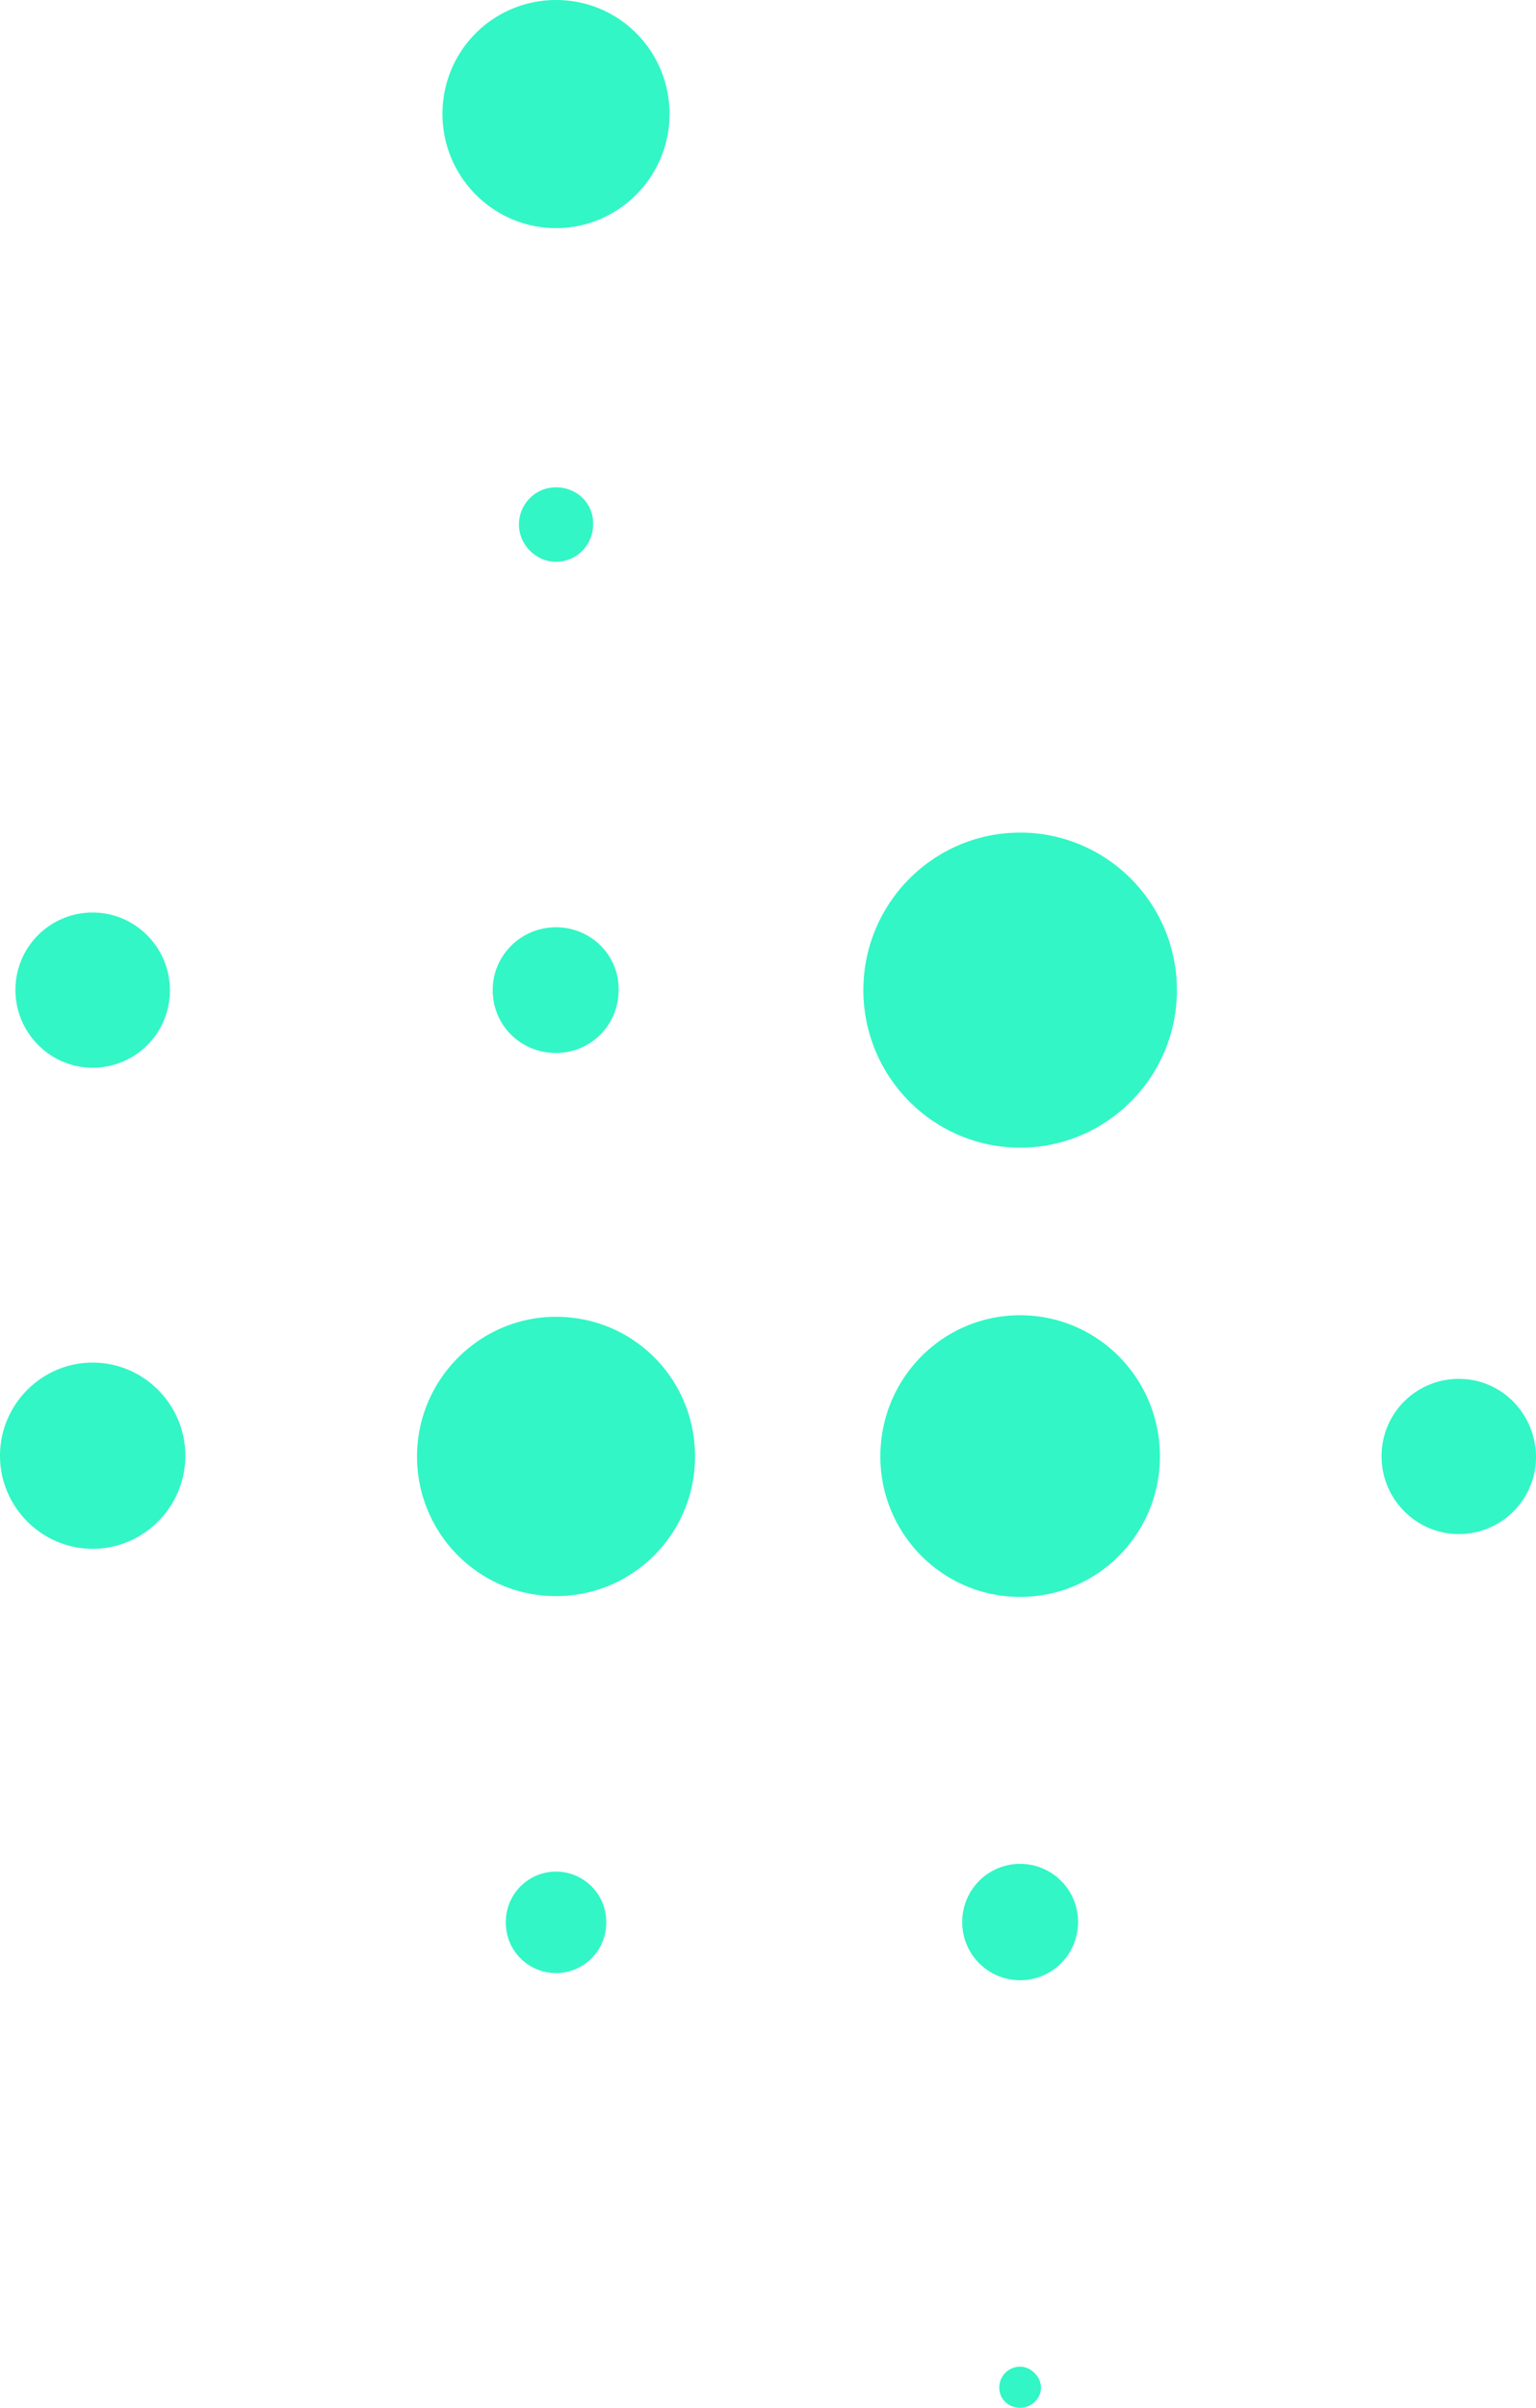 <svg width="120" height="188" viewBox="0 0 120 188" fill="none" xmlns="http://www.w3.org/2000/svg">
    <path d="M79.698 184.789c-.905 0-1.629.727-1.629 1.636 0 .909.724 1.575 1.63 1.575.904 0 1.628-.727 1.628-1.575s-.784-1.636-1.629-1.636zM79.698 145.529a4.528 4.528 0 0 0-4.525 4.544 4.529 4.529 0 0 0 4.525 4.544c2.474 0 4.525-2 4.525-4.544a4.528 4.528 0 0 0-4.525-4.544zM43.44 146.135a3.922 3.922 0 0 0-3.922 3.938 3.922 3.922 0 1 0 7.843 0 3.922 3.922 0 0 0-3.922-3.938zM79.698 102.694c-6.033 0-10.92 4.908-10.92 11.027 0 6.058 4.887 10.966 10.92 10.966 6.034 0 10.92-4.908 10.92-10.966 0-6.119-4.886-11.027-10.92-11.027zM43.44 102.815c-5.973 0-10.86 4.908-10.86 10.906s4.826 10.905 10.86 10.905c5.972 0 10.859-4.846 10.859-10.905 0-6.059-4.827-10.906-10.86-10.906zM7.24 106.39c-3.982 0-7.24 3.272-7.24 7.271 0 3.998 3.258 7.27 7.24 7.27s7.24-3.272 7.24-7.27c0-3.999-3.258-7.271-7.24-7.271zM79.698 65.01c-6.757 0-12.247 5.513-12.247 12.298 0 6.786 5.49 12.3 12.248 12.3 6.757 0 12.247-5.514 12.247-12.3 0-6.785-5.49-12.299-12.248-12.299zM43.439 72.4c-2.715 0-4.947 2.182-4.947 4.908 0 2.727 2.172 4.908 4.947 4.908a4.877 4.877 0 0 0 4.887-4.908c.06-2.726-2.172-4.907-4.887-4.907zM7.24 71.25a6.025 6.025 0 0 0-6.033 6.058c0 3.333 2.714 6.06 6.033 6.06a6.025 6.025 0 0 0 6.033-6.06c0-3.332-2.715-6.058-6.033-6.058zM113.967 107.662a6.025 6.025 0 0 0-6.033 6.059c0 3.332 2.715 6.059 6.033 6.059a6.025 6.025 0 0 0 6.033-6.059c-.06-3.393-2.715-6.059-6.033-6.059zM43.439 38.048c-1.63 0-2.896 1.333-2.896 2.908 0 1.576 1.327 2.908 2.896 2.908 1.629 0 2.896-1.332 2.896-2.908.06-1.636-1.267-2.908-2.896-2.908zM43.439 0a8.863 8.863 0 0 0-8.87 8.906c0 4.908 3.983 8.906 8.87 8.906 4.886 0 8.868-3.998 8.868-8.906C52.307 4 48.386 0 43.44 0z" fill="#32F6C5"/>
</svg>
